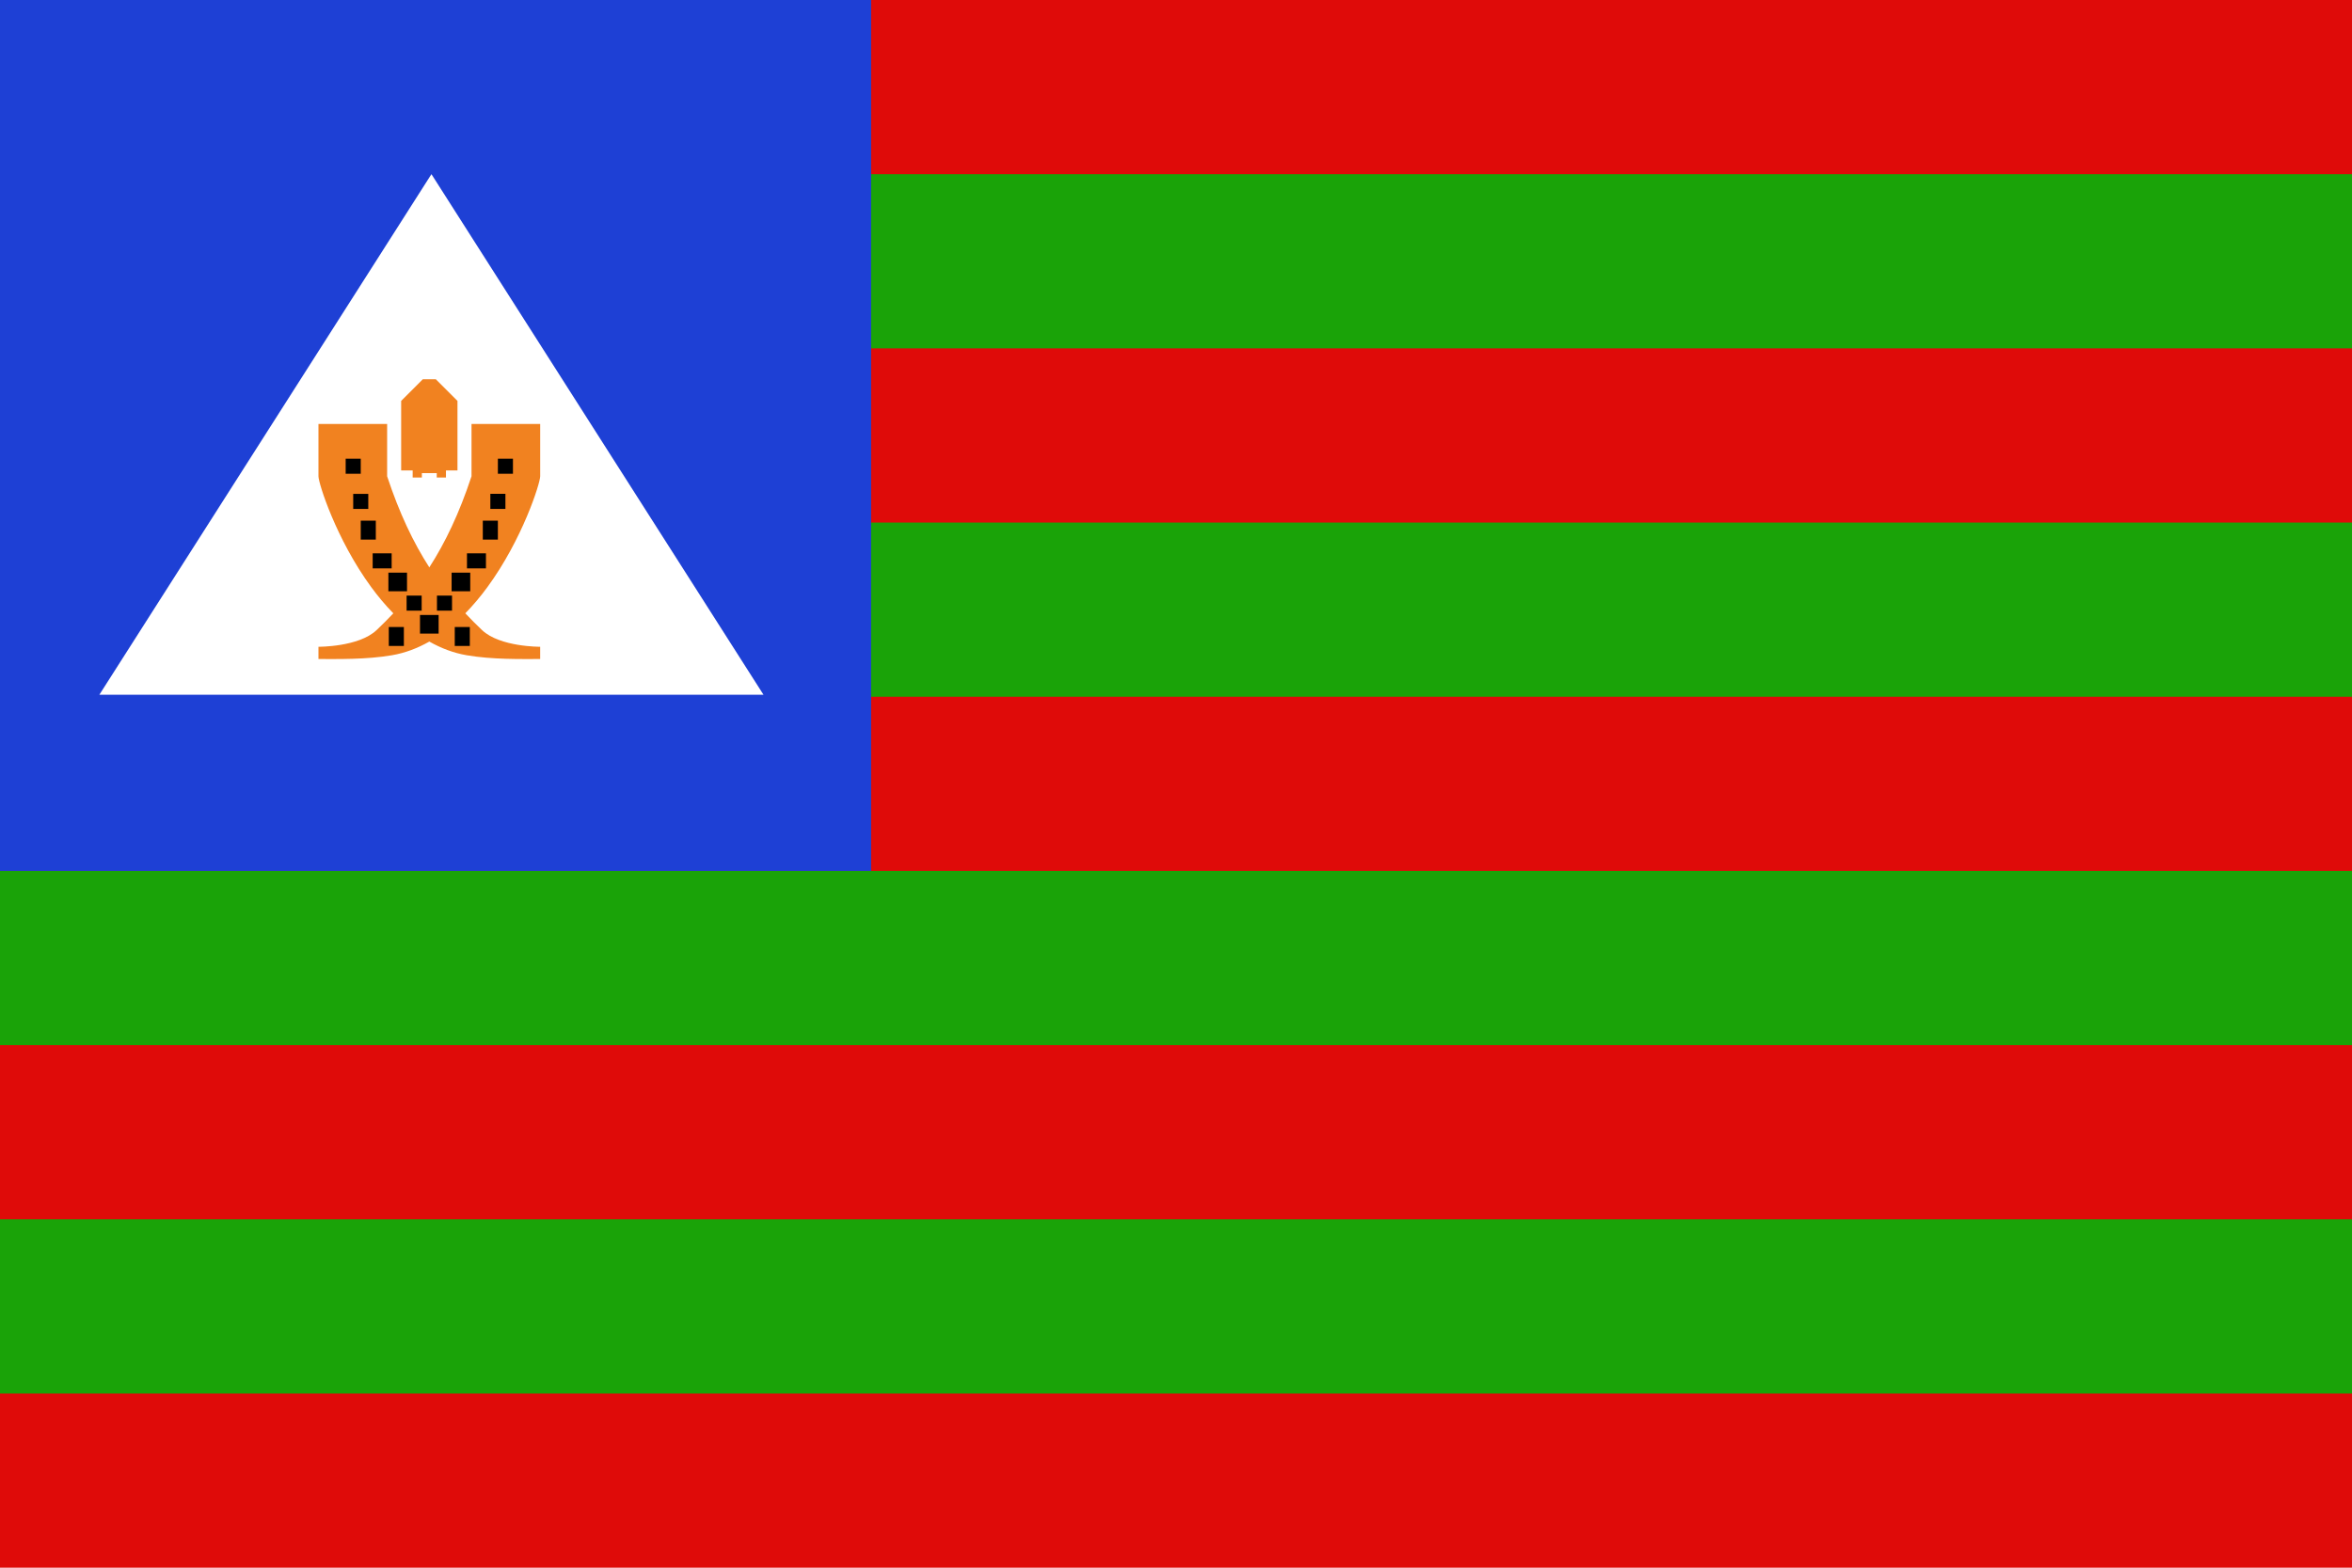 <svg xmlns="http://www.w3.org/2000/svg" width="450px" height="300px" viewBox="0 0 450 300">
  <path fill="#DF0B09" d="M450,300H0V0h450V300z" />
  <path fill="#1AA308" d="M450,66.667H0V33.333h450V66.667z M450,100H0v33.333h450V100z M450,166.667H0V200h450V166.667z M450,233.333H0v33.333h450V233.333z" />
  <g>
    <path fill="#1E40D5" d="M166.667,166.667H0V0h166.667V166.667z" />
    <path fill="#FFFFFF" d="M146.078,132.948H19.011l63.534-99.62L146.078,132.948z" />
    <path fill="#F18220" d="M93.264,112.341c-1.289,1.76-2.704,3.458-4.237,5.024c1.036,1.105,2.104,2.174,3.207,3.219c3.425,3.245,11.116,3.185,11.116,3.185v2.343c-3.645,0-9.173,0.12-14.06-0.721c-2.555-0.44-4.936-1.361-7.15-2.616c-2.214,1.255-4.595,2.176-7.15,2.616c-4.887,0.841-10.415,0.721-14.06,0.721v-2.343c0,0,7.691,0.06,11.116-3.185c1.103-1.045,2.171-2.114,3.207-3.219c-1.533-1.566-2.949-3.263-4.237-5.024c-6.697-9.148-10.086-19.866-10.086-21.2V81.127h13.139v10.015c2.344,7.092,5.023,12.697,8.072,17.432c3.049-4.734,5.728-10.34,8.072-17.432V81.127h13.139v10.015C103.35,92.475,99.961,103.193,93.264,112.341z M78.954,91.381h1.763V90.54h2.844v0.841h1.763V90.02h2.203V76.72l-4.14-4.14h-1.228h-0.04h-1.228l-4.14,4.14V90.02h2.203V91.381z" />
    <path fill="#000000" d="M86.405,109.588h3.565v3.565h-3.565V109.588z M89.343,108.767h3.633v-2.884h-3.633V108.767z M87.006,123.616h2.884v-3.633h-2.884V123.616z M83.601,116.858h2.884v-2.884h-2.884V116.858z M92.374,103.266h2.884v-3.633h-2.884V103.266z M95.258,87.776v2.884h2.884v-2.884H95.258z M93.816,97.39H96.7v-2.884h-2.884V97.39z M74.935,105.883h-3.633v2.884h3.633V105.883z M71.904,99.633H69.02v3.633h2.884V99.633z M69.02,87.776h-2.884v2.884h2.884V87.776z M70.462,94.506h-2.884v2.884h2.884V94.506z M77.873,109.588h-3.565v3.565h3.565V109.588z M80.677,113.974h-2.884v2.884h2.884V113.974z M74.388,123.616h2.884v-3.633h-2.884V123.616z M80.356,117.68v3.565h3.565v-3.565H80.356z" />
  </g>
</svg>
